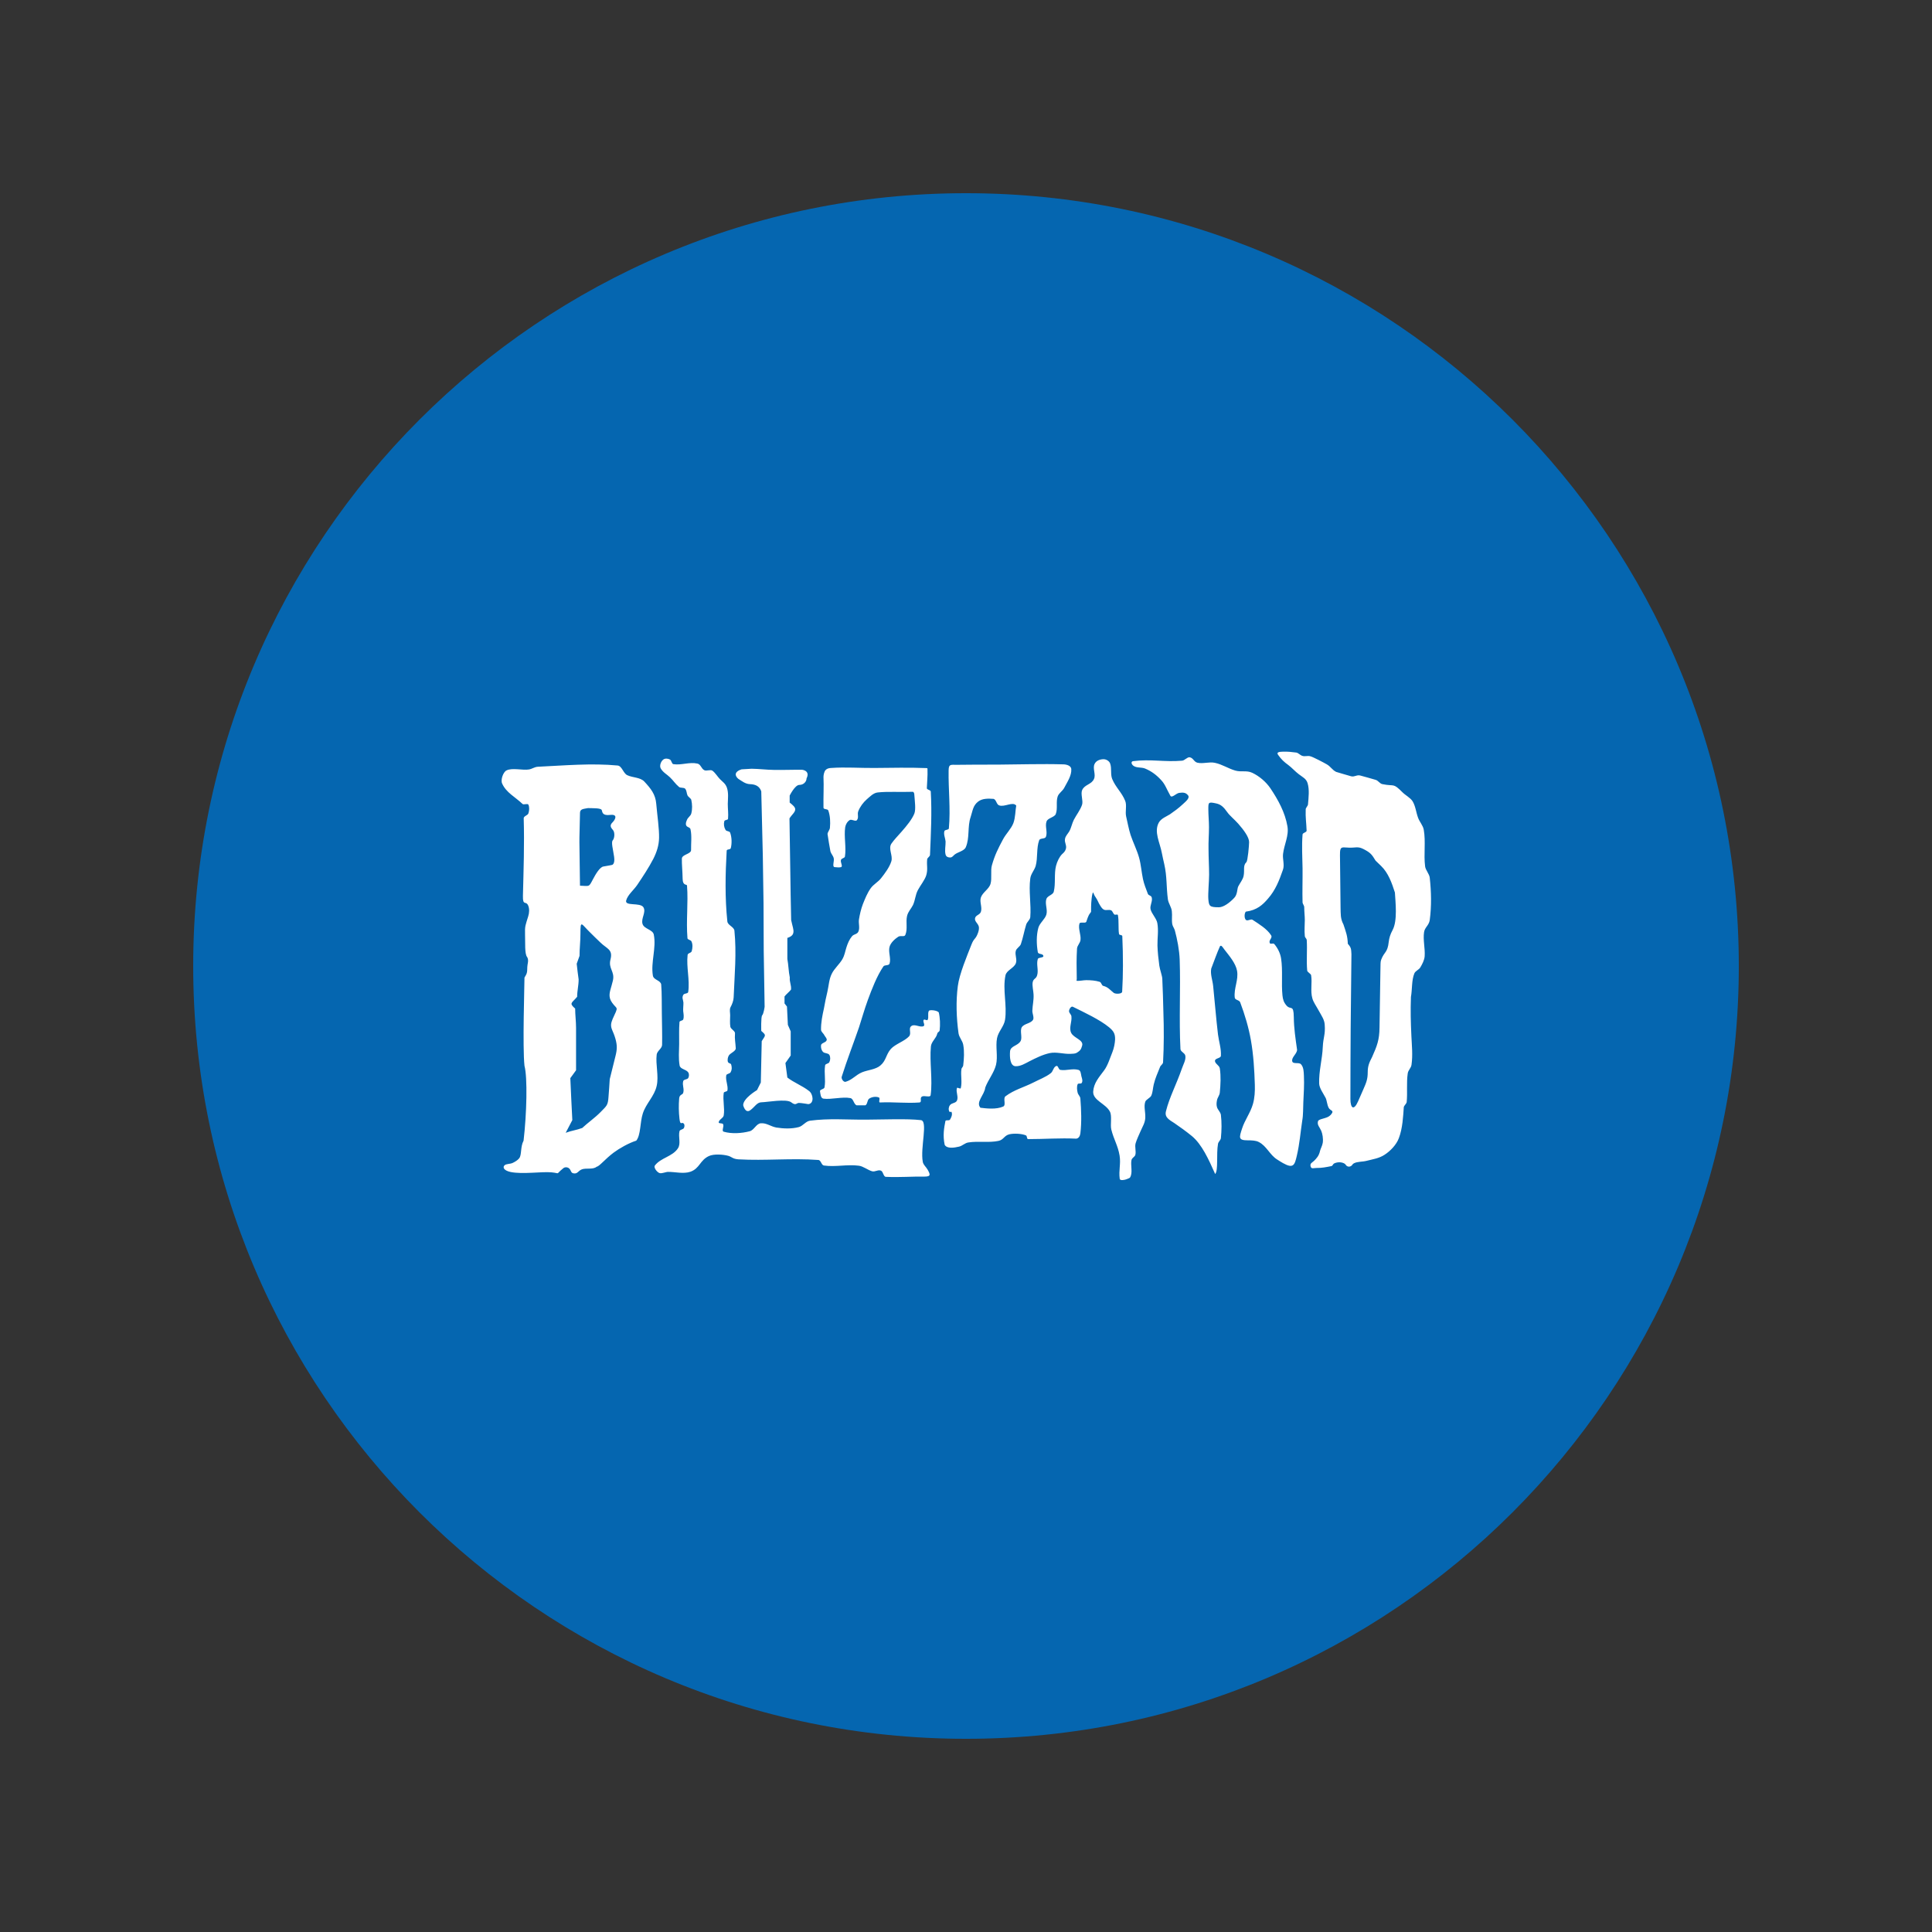 <svg width="30" height="30" viewBox="0 0 30 30" fill="none" xmlns="http://www.w3.org/2000/svg">
<rect x="0" y="0" width="30" height="30" fill="#333333" stroke="none"/>
<path d="M15 27C21.627 27 27 21.627 27 15C27 8.373 21.627 3 15 3C8.373 3 3 8.373 3 15C3 21.627 8.373 27 15 27Z" fill="#0566B0"/>
<path d="M11.54 17.161C11.54 17.053 11.755 16.927 11.755 16.927C11.774 16.887 11.795 16.849 11.814 16.809L11.828 16.167C11.887 16.071 11.903 16.08 11.821 16.008C11.821 16.008 11.814 15.79 11.835 15.766C11.859 15.741 11.873 15.633 11.873 15.633L11.859 14.766C11.856 14.52 11.859 14.273 11.856 14.027C11.854 13.781 11.847 13.535 11.845 13.289C11.838 12.956 11.83 12.621 11.821 12.288C11.793 12.204 11.725 12.178 11.643 12.176C11.575 12.173 11.523 12.131 11.465 12.094C11.416 12.054 11.39 11.986 11.516 11.946C11.568 11.944 11.622 11.941 11.673 11.937C11.793 11.939 11.894 11.953 12.016 11.955C12.154 11.958 12.316 11.951 12.456 11.953C12.456 11.953 12.585 11.965 12.524 12.087C12.524 12.136 12.48 12.188 12.412 12.188C12.344 12.188 12.262 12.354 12.262 12.354V12.462C12.311 12.502 12.348 12.532 12.348 12.567C12.348 12.614 12.299 12.645 12.259 12.708C12.269 13.228 12.273 13.77 12.285 14.287C12.306 14.386 12.327 14.435 12.32 14.477C12.316 14.51 12.297 14.541 12.226 14.564V14.89C12.243 14.979 12.245 15.089 12.264 15.178C12.257 15.248 12.29 15.298 12.283 15.366C12.257 15.401 12.208 15.438 12.182 15.473V15.581C12.194 15.598 12.208 15.614 12.22 15.63C12.224 15.724 12.229 15.82 12.234 15.914C12.248 15.947 12.264 15.98 12.278 16.015V16.39C12.25 16.43 12.224 16.467 12.196 16.507C12.205 16.582 12.215 16.657 12.226 16.732C12.325 16.809 12.461 16.861 12.559 16.938C12.627 16.983 12.648 17.135 12.552 17.145C12.552 17.145 12.442 17.126 12.405 17.126C12.367 17.126 12.36 17.175 12.285 17.116C12.21 17.058 11.901 17.116 11.826 17.116C11.751 17.116 11.72 17.191 11.648 17.241C11.57 17.294 11.54 17.161 11.54 17.161ZM10.197 16.376C10.178 16.53 10.232 16.709 10.197 16.861C10.162 17.023 10.03 17.135 9.981 17.292C9.937 17.428 9.951 17.625 9.88 17.712C9.763 17.749 9.618 17.831 9.527 17.899C9.393 18 9.306 18.113 9.264 18.117C9.212 18.164 9.1 18.134 9.037 18.157C8.976 18.18 8.971 18.23 8.908 18.22C8.859 18.213 8.873 18.173 8.835 18.141C8.812 18.122 8.77 18.119 8.746 18.141C8.615 18.246 8.713 18.218 8.563 18.204C8.411 18.19 8.116 18.237 7.93 18.199C7.82 18.176 7.799 18.122 7.839 18.091C7.862 18.073 7.926 18.073 7.954 18.061C7.996 18.042 8.038 18.016 8.062 17.986C8.104 17.932 8.078 17.81 8.13 17.712C8.179 17.292 8.193 16.734 8.144 16.549C8.113 16.261 8.144 15.302 8.144 15.18C8.177 15.122 8.188 15.117 8.188 15.014C8.188 14.974 8.216 14.911 8.186 14.862C8.144 14.815 8.158 14.63 8.153 14.524C8.148 14.37 8.16 14.37 8.202 14.229C8.219 14.175 8.223 14.112 8.202 14.062C8.167 13.98 8.116 14.074 8.12 13.91C8.13 13.509 8.144 13.106 8.132 12.705C8.134 12.67 8.193 12.663 8.205 12.63C8.219 12.588 8.223 12.534 8.205 12.495C8.193 12.471 8.132 12.502 8.113 12.483C8.001 12.375 7.86 12.309 7.797 12.166C7.771 12.11 7.813 11.988 7.865 11.963C7.954 11.918 8.118 11.965 8.214 11.948C8.266 11.939 8.298 11.909 8.352 11.906C8.762 11.887 9.184 11.848 9.592 11.887C9.658 11.895 9.679 12.009 9.74 12.037C9.822 12.077 9.941 12.068 10.005 12.136C10.105 12.244 10.178 12.333 10.19 12.48C10.206 12.663 10.237 12.87 10.234 13.01C10.232 13.127 10.197 13.233 10.145 13.336C10.073 13.474 9.988 13.603 9.895 13.741C9.841 13.821 9.747 13.894 9.723 13.983C9.7 14.076 9.941 14.009 9.991 14.088C10.037 14.166 9.951 14.259 9.977 14.346C10 14.426 10.136 14.433 10.152 14.512C10.194 14.721 10.103 14.941 10.138 15.15C10.15 15.218 10.255 15.22 10.267 15.286C10.279 15.431 10.274 15.586 10.277 15.738C10.279 15.902 10.284 16.066 10.281 16.223C10.281 16.282 10.204 16.317 10.197 16.376ZM8.997 13.076C8.997 13.111 9.006 13.753 9.006 13.753C9.081 13.755 9.114 13.762 9.137 13.753C9.161 13.744 9.173 13.718 9.208 13.652C9.252 13.568 9.316 13.463 9.37 13.455C9.459 13.441 9.505 13.43 9.505 13.43C9.505 13.43 9.552 13.42 9.536 13.305C9.52 13.191 9.487 13.078 9.515 13.048C9.543 13.017 9.55 12.928 9.52 12.891C9.489 12.855 9.459 12.82 9.51 12.771C9.559 12.722 9.595 12.64 9.475 12.654C9.355 12.668 9.355 12.616 9.344 12.579C9.33 12.544 9.198 12.551 9.13 12.548C9.062 12.562 9.004 12.558 9.006 12.628C9.006 12.696 8.995 13.041 8.997 13.076ZM9.489 15.907C9.494 15.853 9.524 15.799 9.564 15.71C9.587 15.652 9.576 15.654 9.534 15.607C9.489 15.555 9.47 15.516 9.466 15.473C9.459 15.405 9.491 15.338 9.517 15.227C9.55 15.082 9.442 15.042 9.48 14.897C9.52 14.742 9.423 14.733 9.325 14.637C9.271 14.585 9.217 14.534 9.166 14.482C9.095 14.414 9.058 14.363 9.037 14.355C9.016 14.348 9.013 14.386 9.013 14.501C9.013 14.623 8.999 14.721 8.999 14.843C8.985 14.883 8.969 14.925 8.955 14.965C8.964 15.047 8.973 15.127 8.985 15.209C8.985 15.305 8.962 15.382 8.962 15.478C8.88 15.576 8.83 15.574 8.931 15.661C8.931 15.759 8.945 15.86 8.945 15.961V16.619C8.915 16.659 8.887 16.701 8.856 16.741C8.866 16.959 8.875 17.177 8.887 17.393C8.852 17.459 8.819 17.524 8.784 17.59C8.877 17.555 8.948 17.55 9.041 17.515C9.126 17.435 9.238 17.358 9.325 17.269C9.421 17.17 9.44 17.166 9.449 17.03C9.456 16.938 9.463 16.849 9.468 16.758C9.498 16.638 9.527 16.519 9.557 16.399C9.583 16.298 9.585 16.233 9.557 16.132C9.522 16.008 9.484 15.977 9.489 15.907ZM12.803 16.884C12.798 16.915 12.728 16.915 12.733 16.945C12.74 16.988 12.742 17.053 12.787 17.06C12.911 17.076 13.08 17.027 13.204 17.051C13.253 17.06 13.255 17.142 13.3 17.163H13.438C13.473 17.145 13.464 17.079 13.499 17.058C13.541 17.032 13.6 17.023 13.647 17.041C13.673 17.051 13.637 17.116 13.663 17.119C13.881 17.109 14.073 17.135 14.28 17.119C14.319 17.112 14.28 17.053 14.312 17.03C14.35 17.002 14.446 17.051 14.451 17.004C14.484 16.762 14.432 16.493 14.455 16.249C14.463 16.172 14.537 16.125 14.554 16.05C14.559 16.024 14.589 16.024 14.591 15.998C14.601 15.912 14.598 15.806 14.577 15.72C14.549 15.689 14.458 15.68 14.43 15.691C14.397 15.715 14.427 15.802 14.404 15.837C14.392 15.853 14.355 15.82 14.343 15.837C14.331 15.853 14.345 15.881 14.35 15.902C14.352 15.916 14.352 15.926 14.343 15.933C14.287 15.961 14.202 15.893 14.151 15.933C14.101 15.97 14.158 16.045 14.116 16.092C14.048 16.167 13.902 16.212 13.834 16.287C13.755 16.376 13.762 16.47 13.668 16.547C13.595 16.608 13.473 16.615 13.387 16.65C13.286 16.692 13.237 16.767 13.131 16.798C13.098 16.807 13.061 16.751 13.07 16.72C13.15 16.465 13.251 16.207 13.338 15.954C13.391 15.792 13.417 15.689 13.476 15.527C13.537 15.361 13.616 15.155 13.717 15.007C13.736 14.979 13.802 14.998 13.813 14.963C13.839 14.88 13.79 14.784 13.813 14.702C13.83 14.639 13.895 14.58 13.949 14.545C13.987 14.522 14.045 14.555 14.059 14.515C14.097 14.421 14.062 14.32 14.085 14.222C14.101 14.156 14.146 14.114 14.177 14.053C14.214 13.971 14.212 13.898 14.254 13.819C14.289 13.753 14.362 13.662 14.383 13.591C14.411 13.493 14.387 13.446 14.397 13.345C14.399 13.317 14.439 13.303 14.441 13.275C14.455 12.947 14.472 12.619 14.453 12.291C14.451 12.265 14.392 12.265 14.392 12.239C14.395 12.138 14.406 12.052 14.402 11.96C14.402 11.941 14.406 11.927 14.39 11.927C14.118 11.916 13.848 11.923 13.576 11.925C13.354 11.927 13.129 11.909 12.906 11.925C12.873 11.927 12.843 11.932 12.819 11.958C12.798 11.981 12.787 12.033 12.787 12.063C12.794 12.209 12.784 12.368 12.787 12.541C12.787 12.574 12.85 12.555 12.862 12.586C12.892 12.67 12.895 12.766 12.887 12.855C12.885 12.884 12.85 12.923 12.85 12.951C12.864 13.052 12.878 13.123 12.895 13.221C12.906 13.259 12.937 13.287 12.946 13.326C12.958 13.371 12.916 13.463 12.963 13.465C12.979 13.465 13.03 13.474 13.059 13.465C13.094 13.453 13.044 13.387 13.059 13.352C13.068 13.326 13.115 13.326 13.12 13.301C13.143 13.158 13.103 12.989 13.124 12.846C13.131 12.802 13.157 12.757 13.194 12.734C13.227 12.715 13.284 12.764 13.307 12.734C13.34 12.691 13.307 12.645 13.328 12.595C13.356 12.525 13.403 12.462 13.459 12.412C13.511 12.368 13.562 12.312 13.63 12.305C13.783 12.288 13.966 12.302 14.172 12.295C14.191 12.295 14.198 12.323 14.198 12.345C14.205 12.441 14.223 12.569 14.198 12.633C14.162 12.722 14.08 12.823 13.998 12.916C13.942 12.98 13.886 13.036 13.841 13.101C13.79 13.179 13.867 13.284 13.841 13.373C13.813 13.465 13.741 13.561 13.682 13.636C13.635 13.697 13.565 13.73 13.52 13.793C13.464 13.873 13.434 13.952 13.398 14.041C13.37 14.116 13.351 14.196 13.338 14.276C13.328 14.339 13.356 14.409 13.328 14.468C13.307 14.51 13.26 14.503 13.23 14.538C13.188 14.588 13.162 14.651 13.143 14.712C13.12 14.784 13.117 14.829 13.08 14.895C13.037 14.97 12.953 15.042 12.916 15.12C12.873 15.204 12.869 15.307 12.848 15.398C12.826 15.488 12.81 15.569 12.794 15.659C12.77 15.766 12.747 15.879 12.749 15.989C12.749 16.022 12.787 16.045 12.801 16.076C12.815 16.102 12.845 16.127 12.836 16.153C12.824 16.191 12.754 16.193 12.749 16.23C12.745 16.27 12.754 16.308 12.782 16.336C12.808 16.359 12.859 16.35 12.878 16.38C12.897 16.413 12.895 16.46 12.878 16.493C12.864 16.521 12.817 16.514 12.812 16.544C12.794 16.671 12.824 16.76 12.803 16.884ZM22.113 14.473C22.094 14.597 22.131 14.723 22.122 14.85C22.117 14.911 22.084 14.972 22.054 15.023C22.03 15.061 21.979 15.075 21.962 15.115C21.918 15.22 21.93 15.366 21.909 15.48C21.901 15.698 21.906 15.87 21.916 16.087C21.923 16.242 21.939 16.38 21.918 16.533C21.911 16.587 21.866 16.615 21.859 16.669C21.838 16.814 21.857 16.966 21.843 17.112C21.841 17.137 21.803 17.166 21.798 17.191C21.789 17.325 21.78 17.522 21.721 17.674C21.684 17.775 21.587 17.876 21.498 17.932C21.412 17.988 21.318 18 21.217 18.026C21.154 18.042 21.081 18.035 21.025 18.063C20.99 18.082 21.013 18.082 20.98 18.105C20.962 18.119 20.931 18.119 20.913 18.105C20.889 18.084 20.896 18.077 20.868 18.063C20.823 18.042 20.767 18.044 20.723 18.063C20.69 18.077 20.701 18.103 20.669 18.108C20.601 18.122 20.519 18.138 20.444 18.136C20.399 18.136 20.364 18.155 20.352 18.115C20.336 18.063 20.376 18.054 20.404 18.026C20.444 17.986 20.481 17.948 20.498 17.869C20.505 17.838 20.533 17.791 20.54 17.744C20.549 17.677 20.535 17.604 20.516 17.559C20.491 17.501 20.451 17.47 20.465 17.414C20.47 17.379 20.552 17.374 20.615 17.346C20.648 17.332 20.676 17.302 20.688 17.276C20.701 17.241 20.655 17.245 20.631 17.201C20.605 17.151 20.603 17.079 20.582 17.044C20.549 16.98 20.486 16.896 20.484 16.826C20.477 16.636 20.533 16.444 20.54 16.259C20.547 16.104 20.582 16.069 20.57 15.912C20.566 15.834 20.523 15.776 20.479 15.696C20.444 15.63 20.395 15.565 20.378 15.502C20.345 15.389 20.378 15.258 20.359 15.143C20.355 15.12 20.298 15.094 20.298 15.07C20.284 14.913 20.301 14.752 20.291 14.597C20.287 14.569 20.263 14.562 20.261 14.534C20.252 14.447 20.261 14.363 20.261 14.287C20.261 14.222 20.252 14.163 20.252 14.088C20.252 14.06 20.228 14.039 20.226 14.011C20.221 13.842 20.228 13.655 20.226 13.484C20.223 13.303 20.212 13.139 20.226 12.959C20.228 12.928 20.289 12.928 20.289 12.898C20.284 12.759 20.27 12.705 20.275 12.565C20.275 12.548 20.308 12.511 20.31 12.495C20.32 12.38 20.334 12.262 20.305 12.164C20.284 12.091 20.23 12.07 20.169 12.023C20.116 11.984 20.055 11.916 20.003 11.878C19.938 11.831 19.895 11.791 19.846 11.721C19.816 11.679 19.865 11.674 19.919 11.672C19.989 11.669 20.064 11.677 20.13 11.686C20.153 11.688 20.195 11.728 20.216 11.735C20.268 11.754 20.301 11.728 20.352 11.745C20.392 11.756 20.559 11.843 20.603 11.869C20.664 11.904 20.685 11.955 20.748 11.986C20.76 11.991 20.957 12.047 20.98 12.054C21.034 12.068 21.067 12.028 21.121 12.042C21.182 12.059 21.294 12.089 21.363 12.11C21.402 12.122 21.426 12.169 21.466 12.176C21.66 12.216 21.625 12.15 21.78 12.305C21.824 12.349 21.899 12.387 21.934 12.441C21.981 12.518 21.988 12.612 22.019 12.696C22.042 12.762 22.096 12.816 22.108 12.884C22.141 13.071 22.105 13.266 22.129 13.453C22.136 13.512 22.195 13.57 22.201 13.629C22.225 13.849 22.23 14.067 22.201 14.287C22.188 14.37 22.124 14.4 22.113 14.473ZM21.66 13.859C21.613 13.713 21.559 13.556 21.445 13.446C21.416 13.418 21.388 13.392 21.36 13.364C21.306 13.277 21.288 13.247 21.198 13.198C21.112 13.151 21.093 13.155 20.997 13.162C20.842 13.169 20.805 13.113 20.807 13.28C20.809 13.547 20.814 13.816 20.816 14.086C20.819 14.194 20.812 14.262 20.861 14.355C20.901 14.475 20.924 14.531 20.929 14.655C20.983 14.716 20.98 14.735 20.985 14.817C20.98 15.204 20.976 15.588 20.973 15.975C20.971 16.338 20.969 16.701 20.969 17.065C20.969 17.137 20.983 17.184 21.004 17.194C21.025 17.203 21.055 17.177 21.088 17.102C21.116 17.039 21.142 16.978 21.17 16.915C21.215 16.812 21.238 16.76 21.238 16.648C21.238 16.552 21.262 16.498 21.306 16.413C21.384 16.238 21.419 16.146 21.421 15.956L21.435 15.063C21.438 14.979 21.433 14.937 21.447 14.902C21.496 14.773 21.545 14.798 21.564 14.627C21.571 14.566 21.587 14.51 21.625 14.44C21.702 14.294 21.669 14.016 21.66 13.859ZM14.669 17.777C14.706 17.841 14.819 17.822 14.891 17.805C14.943 17.794 14.983 17.747 15.037 17.74C15.187 17.716 15.355 17.747 15.503 17.716C15.585 17.7 15.592 17.632 15.674 17.613C15.745 17.597 15.864 17.602 15.93 17.63C15.953 17.639 15.939 17.686 15.965 17.688C16.22 17.688 16.457 17.669 16.712 17.681C16.75 17.677 16.771 17.639 16.776 17.599C16.797 17.421 16.79 17.238 16.776 17.058C16.773 17.023 16.743 17.002 16.734 16.969C16.724 16.927 16.717 16.877 16.734 16.835C16.743 16.816 16.785 16.835 16.797 16.816C16.816 16.786 16.802 16.748 16.792 16.713C16.783 16.673 16.783 16.622 16.745 16.613C16.649 16.587 16.562 16.629 16.464 16.613C16.436 16.608 16.429 16.54 16.403 16.552C16.356 16.568 16.354 16.638 16.314 16.666C16.239 16.725 16.131 16.765 16.047 16.809C15.899 16.884 15.747 16.922 15.613 17.023C15.571 17.055 15.627 17.159 15.578 17.182C15.47 17.231 15.316 17.212 15.224 17.201C15.147 17.112 15.287 17.004 15.299 16.887C15.344 16.767 15.435 16.659 15.466 16.535C15.498 16.406 15.456 16.252 15.482 16.12C15.501 16.02 15.59 15.938 15.606 15.837C15.641 15.609 15.566 15.37 15.613 15.145C15.63 15.066 15.742 15.035 15.773 14.96C15.798 14.899 15.756 14.829 15.773 14.766C15.784 14.723 15.838 14.7 15.852 14.66C15.885 14.564 15.904 14.456 15.934 14.358C15.946 14.316 15.993 14.285 15.998 14.243C16.014 14.044 15.972 13.84 15.998 13.641C16.007 13.568 16.061 13.516 16.082 13.446C16.117 13.317 16.091 13.174 16.136 13.048C16.15 13.01 16.227 13.031 16.241 12.994C16.27 12.919 16.223 12.83 16.251 12.755C16.27 12.701 16.375 12.691 16.394 12.64C16.427 12.553 16.394 12.452 16.424 12.366C16.443 12.314 16.499 12.284 16.525 12.234C16.572 12.143 16.642 12.044 16.635 11.941C16.63 11.89 16.565 11.871 16.516 11.869C16.176 11.859 15.831 11.871 15.491 11.873C15.297 11.873 15.027 11.873 14.859 11.876C14.758 11.876 14.732 11.862 14.73 11.965C14.725 12.255 14.762 12.558 14.734 12.863C14.732 12.891 14.671 12.879 14.664 12.907C14.65 12.959 14.678 13.012 14.683 13.066C14.685 13.134 14.666 13.205 14.683 13.27C14.692 13.303 14.72 13.315 14.753 13.315C14.786 13.315 14.798 13.291 14.823 13.27C14.873 13.23 14.973 13.214 14.997 13.155C15.06 13.008 15.02 12.837 15.072 12.687C15.105 12.586 15.107 12.509 15.191 12.445C15.255 12.398 15.341 12.398 15.43 12.405C15.473 12.422 15.473 12.492 15.515 12.506C15.599 12.537 15.726 12.441 15.78 12.509C15.766 12.581 15.768 12.696 15.735 12.783C15.7 12.872 15.623 12.944 15.576 13.031C15.498 13.177 15.447 13.277 15.402 13.437C15.379 13.516 15.405 13.643 15.381 13.723C15.358 13.807 15.259 13.854 15.231 13.936C15.208 14.006 15.255 14.088 15.231 14.159C15.213 14.21 15.147 14.208 15.14 14.262C15.133 14.306 15.182 14.337 15.196 14.379C15.208 14.412 15.198 14.451 15.187 14.484C15.147 14.595 15.126 14.559 15.084 14.669C15.016 14.843 14.896 15.127 14.873 15.312C14.842 15.548 14.851 15.809 14.884 16.045C14.894 16.111 14.945 16.158 14.957 16.223C14.976 16.329 14.969 16.437 14.957 16.542C14.955 16.568 14.931 16.58 14.929 16.603C14.915 16.699 14.943 16.8 14.919 16.896C14.915 16.917 14.863 16.877 14.859 16.896C14.84 16.957 14.887 17.032 14.859 17.091C14.838 17.133 14.779 17.123 14.751 17.161C14.73 17.187 14.725 17.231 14.741 17.259C14.753 17.28 14.77 17.25 14.777 17.271C14.791 17.309 14.772 17.353 14.751 17.386C14.737 17.407 14.683 17.384 14.68 17.409C14.659 17.515 14.638 17.632 14.669 17.777ZM10.72 18.195C10.867 18.143 10.867 18.016 11.008 17.951C11.083 17.916 11.228 17.925 11.31 17.948C11.366 17.965 11.376 17.995 11.465 18.002C11.884 18.026 12.287 17.981 12.707 18.012C12.749 18.014 12.754 18.094 12.794 18.098C12.974 18.124 13.155 18.077 13.335 18.101C13.403 18.108 13.478 18.171 13.544 18.188C13.588 18.199 13.637 18.159 13.68 18.178C13.717 18.195 13.717 18.274 13.757 18.274C13.968 18.284 14.162 18.267 14.357 18.27C14.46 18.27 14.444 18.234 14.404 18.162C14.378 18.117 14.338 18.089 14.329 18.042C14.287 17.82 14.416 17.398 14.296 17.393C14.088 17.369 13.726 17.384 13.445 17.386C13.148 17.388 12.873 17.363 12.578 17.402C12.51 17.412 12.47 17.482 12.405 17.501C12.292 17.531 12.168 17.526 12.053 17.508C11.966 17.491 11.901 17.435 11.814 17.442C11.741 17.449 11.711 17.548 11.641 17.566C11.516 17.599 11.362 17.609 11.238 17.573C11.2 17.562 11.247 17.491 11.228 17.456C11.216 17.435 11.158 17.451 11.16 17.428C11.162 17.384 11.23 17.365 11.238 17.32C11.256 17.205 11.221 17.086 11.238 16.971C11.24 16.948 11.291 16.955 11.296 16.931C11.308 16.854 11.263 16.774 11.277 16.699C11.282 16.671 11.331 16.676 11.345 16.65C11.366 16.613 11.366 16.577 11.355 16.535C11.348 16.505 11.322 16.519 11.305 16.493C11.291 16.465 11.301 16.413 11.319 16.387C11.345 16.35 11.427 16.322 11.425 16.277C11.42 16.184 11.406 16.139 11.413 16.045C11.416 16.01 11.348 15.98 11.341 15.944C11.331 15.886 11.338 15.823 11.338 15.764C11.338 15.72 11.324 15.677 11.345 15.637C11.366 15.6 11.39 15.539 11.392 15.49C11.406 15.143 11.439 14.796 11.404 14.451C11.397 14.391 11.298 14.367 11.294 14.306C11.256 13.943 11.263 13.575 11.284 13.209C11.287 13.181 11.341 13.198 11.348 13.169C11.366 13.095 11.364 13.003 11.338 12.93C11.326 12.9 11.282 12.914 11.266 12.886C11.242 12.846 11.235 12.797 11.247 12.752C11.254 12.726 11.303 12.738 11.305 12.713C11.312 12.635 11.301 12.558 11.301 12.483C11.303 12.396 11.315 12.312 11.287 12.23C11.263 12.164 11.223 12.143 11.179 12.098C11.144 12.063 11.106 11.998 11.062 11.967C11.031 11.946 10.97 11.976 10.938 11.96C10.888 11.937 10.884 11.869 10.83 11.857C10.705 11.829 10.581 11.885 10.457 11.866C10.429 11.862 10.429 11.808 10.403 11.794C10.373 11.777 10.328 11.773 10.3 11.794C10.262 11.822 10.237 11.892 10.26 11.932C10.295 11.995 10.359 12.026 10.403 12.07C10.452 12.115 10.485 12.171 10.544 12.22C10.567 12.239 10.621 12.225 10.64 12.248C10.666 12.281 10.659 12.316 10.677 12.354C10.689 12.375 10.726 12.396 10.734 12.419C10.75 12.49 10.752 12.565 10.734 12.633C10.724 12.67 10.682 12.694 10.668 12.729C10.656 12.759 10.642 12.787 10.656 12.818C10.67 12.848 10.715 12.844 10.722 12.877C10.745 12.98 10.729 13.095 10.731 13.198C10.734 13.263 10.588 13.266 10.588 13.334C10.586 13.42 10.598 13.53 10.6 13.648C10.602 13.76 10.666 13.725 10.668 13.751C10.689 14.027 10.652 14.29 10.675 14.569C10.677 14.592 10.726 14.595 10.736 14.616C10.759 14.662 10.755 14.721 10.741 14.77C10.731 14.801 10.682 14.796 10.677 14.829C10.656 15.019 10.713 15.213 10.687 15.401C10.682 15.436 10.628 15.417 10.609 15.45C10.586 15.497 10.607 15.516 10.612 15.567C10.614 15.6 10.605 15.67 10.609 15.703C10.614 15.745 10.623 15.79 10.609 15.83C10.602 15.851 10.553 15.848 10.551 15.87C10.541 15.987 10.548 16.102 10.546 16.214C10.544 16.322 10.534 16.437 10.553 16.544C10.562 16.603 10.654 16.603 10.687 16.652C10.703 16.676 10.701 16.716 10.687 16.739C10.673 16.765 10.616 16.758 10.609 16.788C10.591 16.854 10.628 16.903 10.609 16.969C10.6 17.004 10.551 16.99 10.546 17.058C10.537 17.163 10.539 17.269 10.551 17.374C10.565 17.491 10.586 17.409 10.619 17.449C10.633 17.466 10.63 17.498 10.619 17.517C10.605 17.541 10.558 17.538 10.551 17.566C10.53 17.655 10.576 17.756 10.527 17.831C10.443 17.96 10.26 17.977 10.169 18.098C10.145 18.129 10.204 18.206 10.244 18.216C10.279 18.225 10.338 18.197 10.373 18.197C10.48 18.195 10.609 18.232 10.72 18.195ZM18.06 16.495C18.058 16.526 18.023 16.54 18.013 16.568C17.973 16.673 17.941 16.732 17.915 16.84C17.901 16.898 17.901 16.959 17.877 17.013C17.863 17.046 17.795 17.074 17.784 17.107C17.758 17.184 17.788 17.262 17.784 17.358C17.779 17.44 17.744 17.487 17.711 17.564C17.688 17.616 17.65 17.698 17.634 17.752C17.617 17.81 17.645 17.876 17.629 17.934C17.619 17.965 17.577 17.979 17.57 18.012C17.554 18.091 17.584 18.176 17.561 18.253C17.547 18.298 17.538 18.291 17.498 18.309C17.467 18.323 17.392 18.337 17.387 18.305C17.369 18.171 17.406 18.077 17.385 17.944C17.359 17.787 17.294 17.693 17.256 17.538C17.238 17.463 17.27 17.33 17.235 17.262C17.172 17.137 16.968 17.088 16.975 16.95C16.984 16.816 17.064 16.73 17.146 16.619C17.202 16.544 17.238 16.423 17.273 16.338C17.298 16.275 17.312 16.202 17.315 16.141C17.317 16.05 17.291 16.01 17.221 15.951C17.076 15.832 16.839 15.722 16.659 15.633C16.633 15.619 16.6 15.67 16.6 15.701C16.6 15.731 16.635 15.752 16.637 15.783C16.647 15.87 16.595 15.959 16.633 16.038C16.673 16.12 16.827 16.146 16.804 16.235C16.788 16.294 16.773 16.315 16.724 16.345C16.694 16.364 16.659 16.362 16.623 16.364C16.516 16.369 16.405 16.331 16.302 16.352C16.19 16.376 16.089 16.427 15.986 16.479C15.918 16.514 15.848 16.559 15.77 16.556C15.684 16.554 15.677 16.413 15.684 16.326C15.691 16.238 15.805 16.242 15.848 16.165C15.878 16.109 15.834 16.008 15.866 15.951C15.904 15.893 16.002 15.895 16.04 15.837C16.061 15.804 16.03 15.738 16.03 15.698C16.033 15.605 16.054 15.534 16.049 15.441C16.047 15.391 16.026 15.305 16.035 15.255C16.047 15.19 16.087 15.206 16.105 15.143C16.129 15.063 16.089 14.972 16.115 14.892C16.124 14.862 16.209 14.876 16.201 14.843C16.195 14.803 16.122 14.824 16.115 14.784C16.094 14.665 16.091 14.522 16.124 14.405C16.145 14.332 16.227 14.273 16.248 14.201C16.27 14.123 16.223 14.037 16.248 13.959C16.265 13.908 16.352 13.896 16.363 13.845C16.394 13.72 16.366 13.568 16.398 13.444C16.415 13.378 16.45 13.305 16.492 13.263C16.518 13.24 16.539 13.221 16.551 13.181C16.567 13.127 16.527 13.083 16.537 13.029C16.544 12.98 16.581 12.949 16.605 12.907C16.635 12.853 16.647 12.783 16.675 12.729C16.717 12.649 16.773 12.581 16.802 12.497C16.823 12.434 16.776 12.33 16.804 12.267C16.844 12.18 16.949 12.183 16.987 12.096C17.02 12.026 16.963 11.934 16.996 11.864C17.02 11.812 17.076 11.791 17.132 11.789C17.174 11.787 17.223 11.815 17.238 11.855C17.266 11.93 17.24 12.021 17.27 12.096C17.324 12.227 17.42 12.305 17.472 12.436C17.5 12.504 17.47 12.602 17.486 12.675C17.509 12.773 17.526 12.872 17.556 12.966C17.596 13.085 17.655 13.2 17.688 13.319C17.718 13.427 17.725 13.542 17.748 13.65C17.765 13.73 17.795 13.802 17.823 13.877C17.835 13.91 17.875 13.901 17.884 13.936C17.901 13.995 17.852 14.06 17.866 14.119C17.882 14.189 17.959 14.262 17.971 14.334C17.992 14.451 17.971 14.564 17.973 14.681C17.976 14.789 17.988 14.89 18.002 14.995C18.011 15.059 18.046 15.15 18.048 15.197C18.055 15.37 18.062 15.541 18.065 15.715C18.074 15.97 18.074 16.242 18.06 16.495ZM17.437 14.995C17.437 14.843 17.434 14.688 17.427 14.536C17.427 14.515 17.38 14.524 17.376 14.503C17.362 14.414 17.376 14.299 17.359 14.21C17.355 14.191 17.322 14.21 17.305 14.201C17.282 14.184 17.277 14.145 17.252 14.135C17.219 14.121 17.177 14.14 17.144 14.126C17.118 14.116 17.099 14.086 17.083 14.06C17.055 14.018 17.045 13.978 17.015 13.936C16.987 13.901 16.98 13.859 16.973 13.859C16.966 13.859 16.956 13.903 16.951 13.952C16.94 14.039 16.942 14.142 16.942 14.156C16.942 14.166 16.916 14.189 16.905 14.215C16.884 14.257 16.872 14.309 16.867 14.316C16.848 14.341 16.771 14.311 16.762 14.341C16.738 14.419 16.788 14.515 16.778 14.595C16.773 14.644 16.729 14.679 16.724 14.728C16.72 14.803 16.717 14.876 16.717 14.951C16.717 15.035 16.72 15.117 16.72 15.204C16.72 15.213 16.712 15.23 16.72 15.23C16.762 15.234 16.825 15.22 16.867 15.22C16.933 15.22 17.012 15.225 17.076 15.246C17.104 15.255 17.104 15.302 17.132 15.309C17.205 15.326 17.24 15.375 17.294 15.417C17.322 15.438 17.425 15.436 17.425 15.398C17.432 15.267 17.437 15.131 17.437 14.995ZM20.238 17.116C20.233 17.212 20.238 17.309 20.221 17.402C20.193 17.587 20.181 17.759 20.137 17.946C20.104 18.089 20.085 18.152 19.923 18.061C19.888 18.042 19.858 18.021 19.832 18.005C19.717 17.934 19.668 17.794 19.546 17.733C19.502 17.709 19.434 17.707 19.375 17.707C19.227 17.707 19.241 17.665 19.286 17.526C19.328 17.393 19.415 17.283 19.455 17.145C19.483 17.048 19.488 16.945 19.485 16.845C19.478 16.613 19.464 16.38 19.424 16.153C19.389 15.954 19.33 15.757 19.258 15.565C19.244 15.525 19.178 15.532 19.173 15.49C19.157 15.345 19.234 15.218 19.209 15.075C19.188 14.958 19.089 14.843 19.016 14.749C18.993 14.721 18.965 14.665 18.944 14.693C18.899 14.791 18.855 14.918 18.808 15.04C18.791 15.129 18.829 15.22 18.838 15.312C18.864 15.562 18.883 15.813 18.913 16.064C18.927 16.174 18.965 16.284 18.958 16.395C18.955 16.434 18.871 16.43 18.866 16.47C18.862 16.516 18.934 16.542 18.941 16.589C18.96 16.713 18.953 16.84 18.941 16.966C18.937 17.009 18.904 17.044 18.897 17.086C18.89 17.121 18.887 17.156 18.897 17.191C18.909 17.234 18.951 17.266 18.958 17.311C18.972 17.43 18.97 17.552 18.958 17.672C18.955 17.705 18.918 17.728 18.913 17.763C18.885 17.918 18.92 18.176 18.869 18.23C18.768 18.002 18.663 17.77 18.508 17.641C18.416 17.566 18.318 17.496 18.236 17.44C18.151 17.386 18.081 17.348 18.105 17.255C18.159 17.037 18.264 16.847 18.353 16.591C18.374 16.528 18.419 16.455 18.405 16.39C18.395 16.348 18.332 16.331 18.33 16.289C18.306 15.823 18.334 15.366 18.318 14.899C18.313 14.756 18.28 14.583 18.243 14.447C18.234 14.416 18.208 14.381 18.203 14.351C18.191 14.276 18.205 14.222 18.196 14.147C18.189 14.084 18.145 14.03 18.135 13.966C18.109 13.772 18.123 13.613 18.079 13.42C18.065 13.362 18.053 13.303 18.041 13.245C18.011 13.083 17.915 12.916 17.994 12.773C18.03 12.708 18.116 12.677 18.166 12.645C18.236 12.595 18.292 12.558 18.372 12.483C18.412 12.445 18.482 12.391 18.447 12.349C18.409 12.302 18.367 12.305 18.309 12.312C18.262 12.319 18.196 12.398 18.173 12.356C18.116 12.255 18.093 12.18 18.032 12.115C17.959 12.035 17.882 11.976 17.781 11.934C17.725 11.911 17.65 11.927 17.601 11.892C17.568 11.869 17.556 11.824 17.596 11.819C17.866 11.784 18.086 11.836 18.355 11.812C18.395 11.81 18.435 11.754 18.473 11.759C18.529 11.768 18.538 11.829 18.592 11.843C18.681 11.864 18.775 11.826 18.864 11.845C18.979 11.869 19.068 11.932 19.18 11.965C19.276 11.993 19.354 11.958 19.445 12C19.555 12.052 19.659 12.141 19.727 12.241C19.848 12.422 19.954 12.614 19.991 12.83C20.017 12.977 19.94 13.113 19.923 13.261C19.914 13.341 19.949 13.43 19.921 13.507C19.863 13.673 19.806 13.821 19.691 13.952C19.607 14.051 19.518 14.133 19.345 14.156C19.321 14.182 19.319 14.257 19.345 14.283C19.37 14.309 19.422 14.264 19.45 14.283C19.548 14.348 19.675 14.423 19.738 14.524C19.764 14.566 19.696 14.597 19.717 14.644C19.731 14.669 19.766 14.637 19.788 14.66C19.841 14.723 19.881 14.803 19.893 14.885C19.921 15.068 19.895 15.274 19.914 15.457C19.921 15.52 19.933 15.562 19.975 15.612C20.043 15.691 20.087 15.588 20.09 15.794C20.092 15.968 20.116 16.125 20.141 16.301C20.139 16.366 20.05 16.418 20.066 16.481C20.078 16.528 20.172 16.491 20.202 16.526C20.244 16.573 20.244 16.643 20.247 16.706C20.254 16.847 20.244 16.98 20.238 17.116ZM19.354 13.387C19.375 13.366 19.396 13.127 19.396 13.076C19.396 13.001 19.316 12.891 19.227 12.79C19.166 12.722 19.091 12.661 19.059 12.614C19 12.53 18.958 12.492 18.887 12.476C18.761 12.448 18.763 12.459 18.763 12.567C18.763 12.656 18.773 12.75 18.773 12.844C18.773 12.963 18.763 13.069 18.766 13.188C18.766 13.315 18.775 13.455 18.775 13.582C18.775 13.683 18.756 13.877 18.763 13.962C18.773 14.069 18.78 14.088 18.927 14.088C19 14.088 19.096 14.016 19.166 13.941C19.216 13.889 19.209 13.802 19.227 13.765C19.255 13.709 19.302 13.657 19.312 13.594C19.328 13.509 19.298 13.441 19.354 13.387Z" fill="white"/>
</svg>
